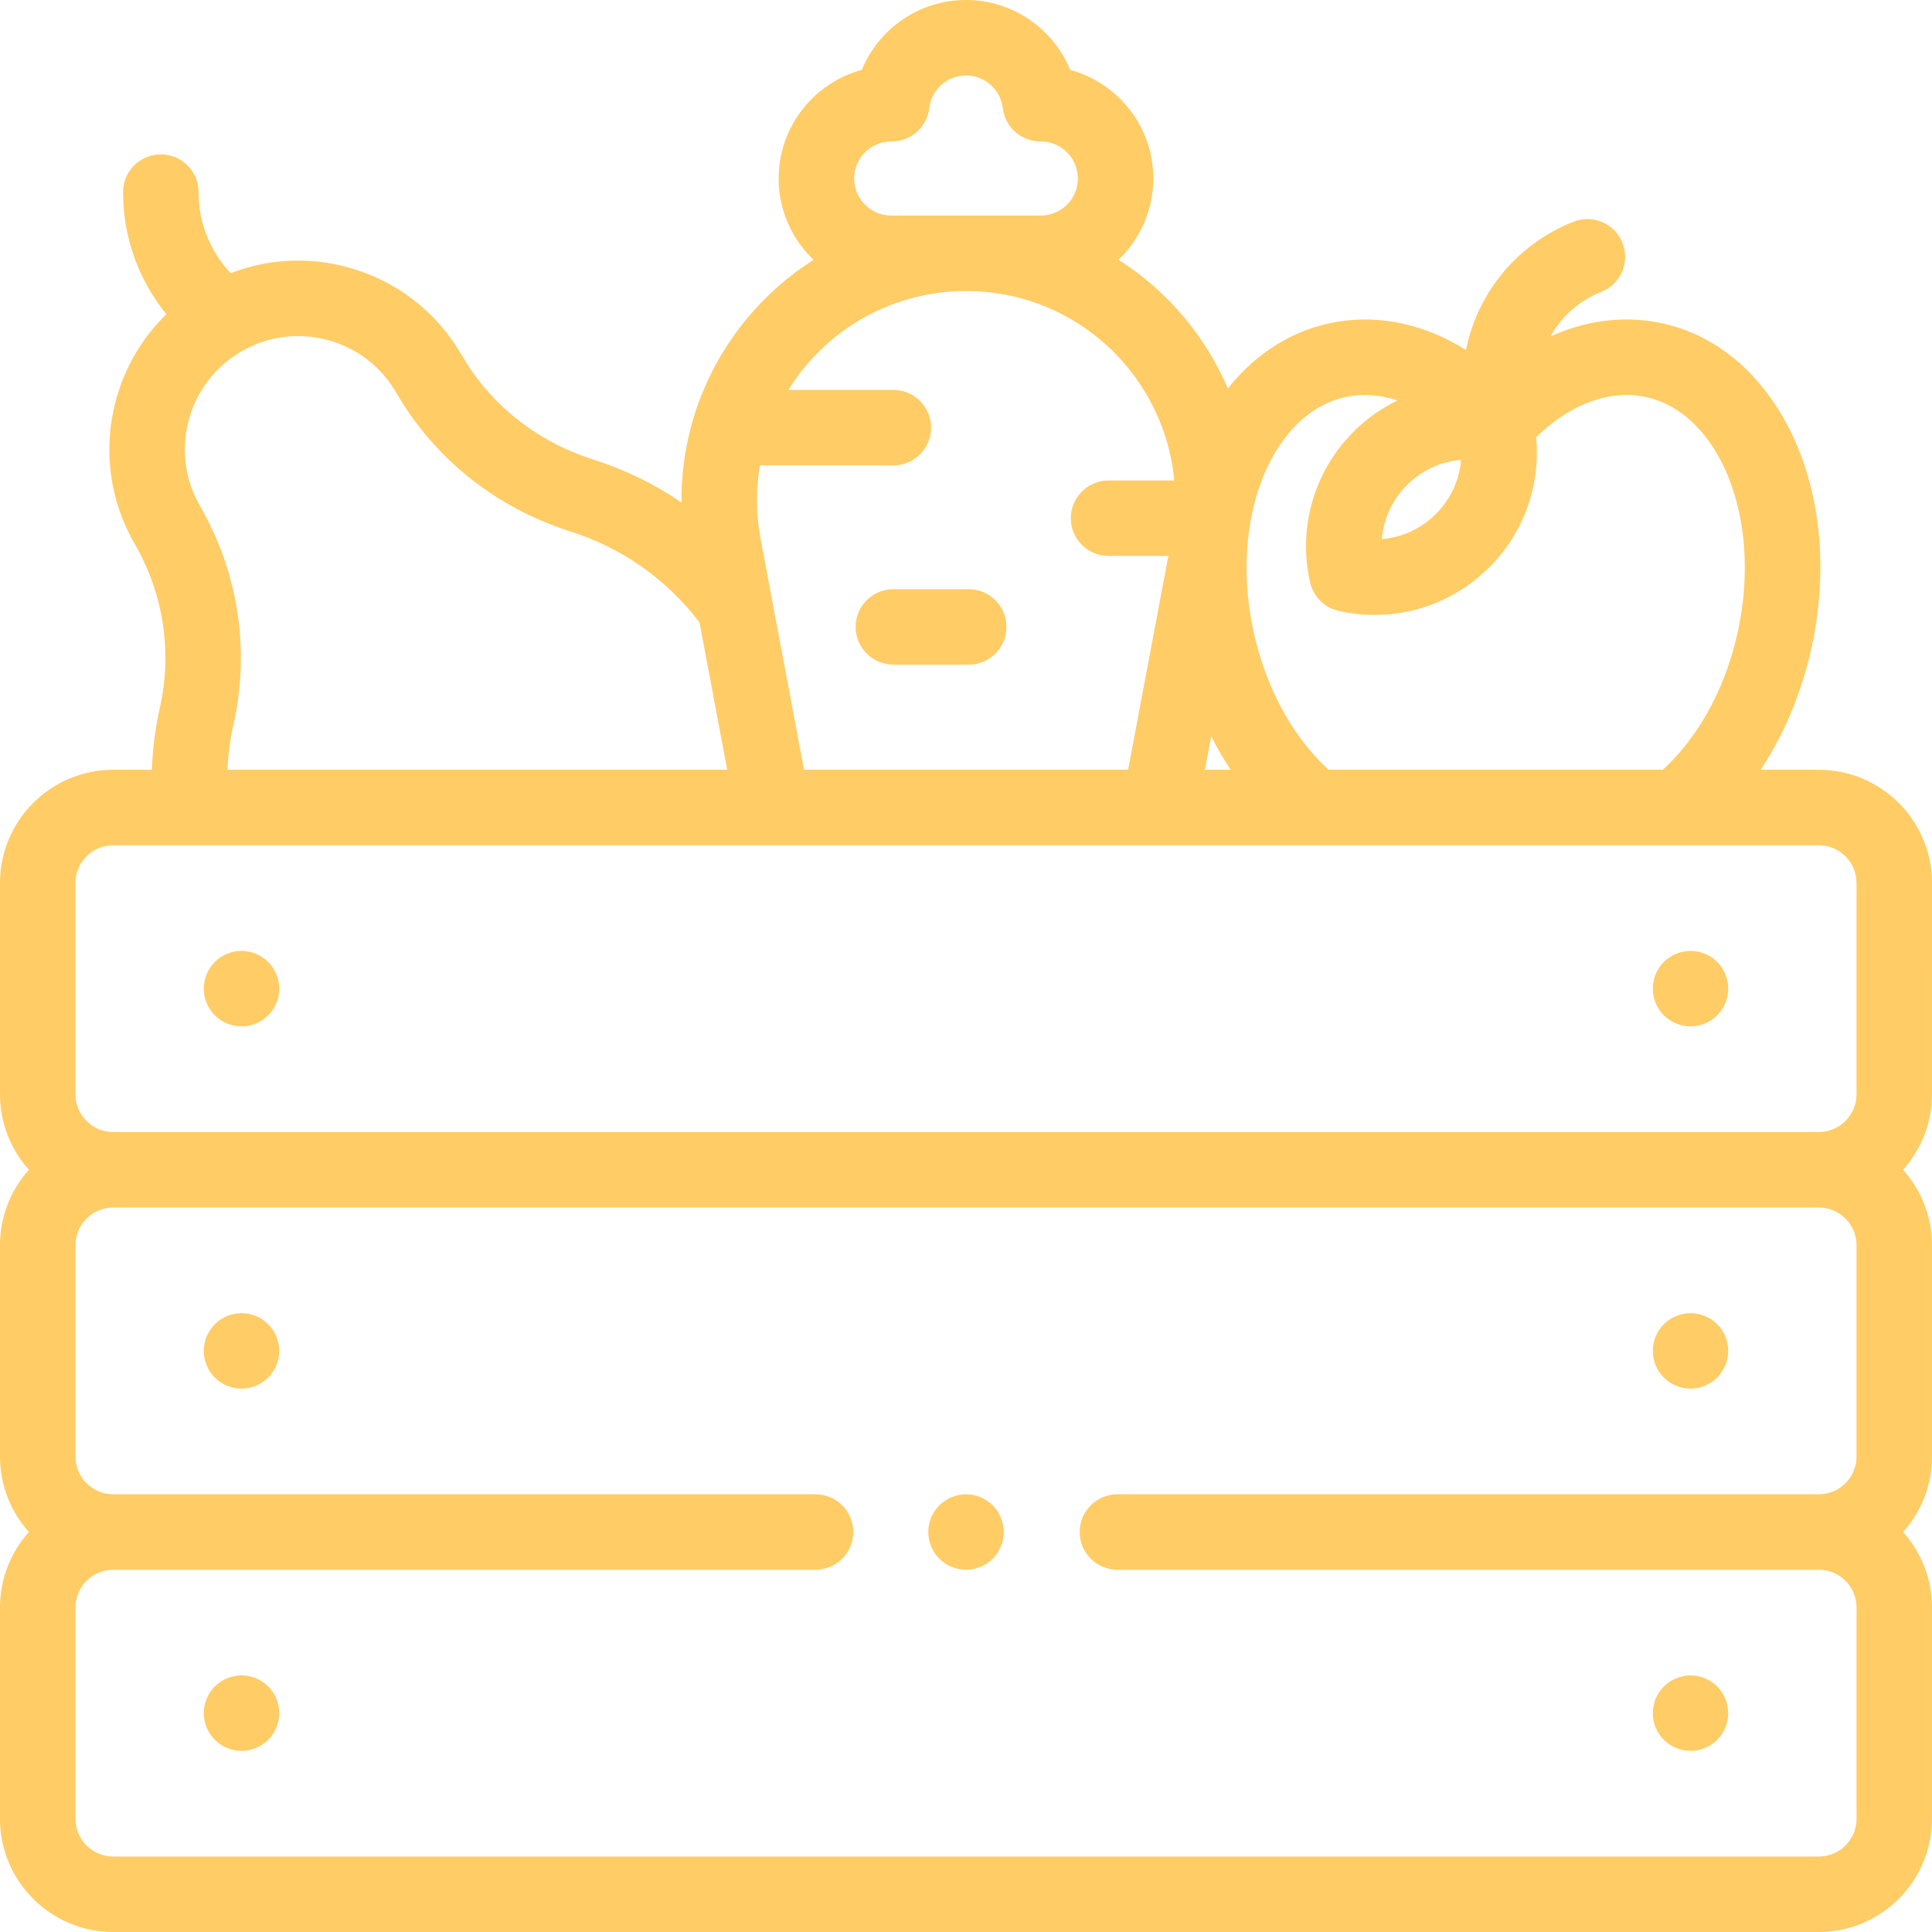 <svg fill="#ffcc66" height="512pt" viewBox="0 0 512 512" width="512pt" xmlns="http://www.w3.org/2000/svg"><path d="m512 234c0-16.543-13.457-30-30-30h-15.395c6.742-10.219 11.641-22.328 14.074-35.309 4.414-23.582.328-46.527-11.219-62.941-8.027-11.41-18.879-18.508-31.383-20.52-9.129-1.473-18.414-.055-27.195 3.938 2.934-5.312 7.641-9.516 13.469-11.816 5.137-2.027 7.656-7.836 5.629-12.973-2.027-5.137-7.836-7.66-12.977-5.629-14.699 5.805-25.352 18.512-28.508 33.996-10.652-6.66-22.367-9.359-33.828-7.516-11.441 1.844-21.492 7.953-29.27 17.719-2.828-6.613-6.621-12.871-11.332-18.551-5.109-6.16-11.074-11.379-17.652-15.555 5.68-5.434 9.227-13.078 9.227-21.539 0-13.754-9.359-25.363-22.043-28.793-4.48-10.953-15.242-18.512-27.598-18.512s-23.117 7.559-27.602 18.512c-12.684 3.43-22.043 15.039-22.043 28.793 0 8.469 3.555 16.117 9.242 21.551-6.566 4.176-12.527 9.387-17.625 15.539-11.492 13.855-17.535 31.098-17.371 48.762-7.137-4.871-15-8.719-23.441-11.402-14.875-4.73-27.234-14.551-34.805-27.66-6.684-11.574-17.473-19.852-30.379-23.312-10.34-2.77-21.043-2.176-30.844 1.602-5.492-5.84-8.512-13.422-8.512-21.477 0-5.523-4.477-10-10-10-5.52 0-10 4.477-10 10 0 11.93 4.043 23.234 11.473 32.363-6.398 6.211-11.023 14.051-13.395 22.887-3.457 12.91-1.684 26.395 5 37.969 7.629 13.215 9.992 28.66 6.656 43.492-1.203 5.359-1.906 10.848-2.109 16.379h-10.246c-16.543 0-30 13.457-30 30v56c0 7.68 2.902 14.688 7.664 20-4.762 5.316-7.664 12.324-7.664 20.004v56c0 7.68 2.902 14.688 7.664 20-4.762 5.312-7.664 12.32-7.664 20v56c0 16.543 13.457 30 30 30h452c16.543 0 30-13.457 30-30v-56c0-7.68-2.902-14.688-7.664-20 4.762-5.312 7.664-12.32 7.664-20v-56c0-7.68-2.902-14.688-7.664-20 4.762-5.312 7.664-12.32 7.664-20zm-124.797-112.137c-.445 5.352-2.754 10.422-6.672 14.336-3.918 3.918-8.988 6.227-14.336 6.672.445-5.348 2.754-10.422 6.668-14.336 3.918-3.918 8.992-6.227 14.34-6.672zm-29.355-16.887c4.078-.656 8.297-.238 12.477 1.141-4.227 2.066-8.156 4.832-11.602 8.277-10.5 10.5-14.812 25.43-11.539 39.938.848 3.766 3.789 6.703 7.555 7.555 3.191.719 6.406 1.074 9.59 1.074 11.273 0 22.16-4.43 30.348-12.617 9.184-9.184 13.637-21.762 12.418-34.484 8.637-8.422 18.59-12.367 27.805-10.883 8.914 1.434 14.82 7.469 18.203 12.281 8.34 11.855 11.301 29.707 7.918 47.754-2.957 15.809-10.312 29.812-20.367 38.988h-88.555c-10.059-9.176-17.41-23.18-20.371-38.988-3.379-18.047-.418-35.898 7.922-47.754 3.379-4.812 9.285-10.848 18.199-12.281zm-36.867 90.152c1.566 3.09 3.297 6.047 5.16 8.871h-6.828zm-84.801-138.004c-5.418 0-9.824-4.406-9.824-9.82 0-5.383 4.355-9.77 9.727-9.824.102.004.168.004.242.004 5.062 0 9.336-3.793 9.93-8.832.578-4.934 4.77-8.652 9.746-8.652s9.168 3.719 9.746 8.652c.594 5.043 4.867 8.832 9.934 8.832h.102.117c5.379.039 9.746 4.43 9.746 9.82 0 5.414-4.406 9.82-9.82 9.82zm19.84 20c16.543 0 32.09 7.305 42.652 20.039 7.211 8.695 11.5 19.203 12.523 30.172h-17.418c-5.52 0-10 4.477-10 10 0 5.52 4.48 10 10 10h15.848l-10.664 56.664h-85.887l-11.516-61.215c-1.227-6.516-1.25-13.09-.184-19.449h35.379c5.52 0 10-4.48 10-10 0-5.523-4.48-10-10-10h-27.812c1.328-2.137 2.793-4.207 4.422-6.172 10.562-12.734 26.109-20.039 42.656-20.039zm-203 57c-4.012-6.945-5.078-15.039-3-22.789 2.074-7.746 7.043-14.223 13.992-18.234 6.945-4.008 15.039-5.078 22.789-3 7.746 2.078 14.223 7.047 18.23 13.992 10.07 17.438 26.43 30.48 46.07 36.723 13.77 4.379 25.582 12.707 34.273 24.125l7.348 39.059h-132.457c.191-4.055.723-8.066 1.605-11.988 4.438-19.75 1.297-40.309-8.852-57.887zm-33.02 99.875c0-5.516 4.484-10 10-10h452c5.516 0 10 4.484 10 10v56c0 5.516-4.484 10-10 10h-452c-5.516 0-10-4.484-10-10zm472 248c0 5.516-4.484 10-10 10h-452c-5.516 0-10-4.484-10-10v-56c0-5.516 4.484-10 10-10h186.129c5.52 0 10-4.477 10-10s-4.48-10-10-10h-186.129c-5.516 0-10-4.484-10-10v-56c0-5.516 4.484-10 10-10h452c5.516 0 10 4.484 10 10v56c0 5.516-4.484 10-10 10h-185.871c-5.523 0-10 4.477-10 10s4.477 10 10 10h185.871c5.516 0 10 4.484 10 10zm0 0"/><path d="m64 272c2.629 0 5.211-1.07 7.07-2.93 1.859-1.859 2.93-4.441 2.93-7.07s-1.07-5.211-2.93-7.07c-1.859-1.859-4.441-2.93-7.07-2.93s-5.211 1.07-7.07 2.93c-1.859 1.859-2.93 4.441-2.93 7.07s1.07 5.211 2.93 7.07c1.859 1.859 4.441 2.93 7.07 2.93zm0 0"/><path d="m448 272c2.629 0 5.211-1.07 7.07-2.93 1.859-1.859 2.93-4.441 2.93-7.07s-1.07-5.211-2.93-7.07c-1.859-1.859-4.441-2.93-7.07-2.93s-5.211 1.07-7.07 2.93c-1.859 1.859-2.93 4.441-2.93 7.07s1.07 5.211 2.93 7.07c1.859 1.859 4.441 2.93 7.07 2.93zm0 0"/><path d="m64 348c-2.629 0-5.211 1.07-7.07 2.93-1.859 1.859-2.93 4.441-2.93 7.07s1.07 5.211 2.93 7.07c1.859 1.859 4.441 2.93 7.07 2.93s5.211-1.07 7.07-2.93c1.859-1.859 2.93-4.441 2.93-7.07s-1.07-5.211-2.93-7.07c-1.859-1.859-4.441-2.93-7.07-2.93zm0 0"/><path d="m448 368c2.629 0 5.211-1.07 7.07-2.93 1.859-1.859 2.93-4.441 2.93-7.07s-1.07-5.211-2.93-7.07c-1.859-1.859-4.441-2.93-7.07-2.93s-5.211 1.07-7.07 2.93c-1.859 1.859-2.93 4.441-2.93 7.07s1.07 5.211 2.93 7.07c1.859 1.859 4.441 2.93 7.07 2.93zm0 0"/><path d="m64 444c-2.629 0-5.211 1.07-7.07 2.93-1.859 1.859-2.93 4.441-2.93 7.07s1.07 5.211 2.93 7.07c1.859 1.859 4.441 2.93 7.07 2.93s5.211-1.07 7.07-2.93c1.859-1.859 2.93-4.441 2.93-7.07s-1.07-5.211-2.93-7.07c-1.859-1.859-4.441-2.93-7.07-2.93zm0 0"/><path d="m448 444c-2.629 0-5.211 1.07-7.07 2.93-1.859 1.859-2.93 4.441-2.93 7.07s1.07 5.211 2.93 7.07c1.859 1.859 4.441 2.93 7.07 2.93s5.211-1.07 7.07-2.93c1.859-1.859 2.93-4.441 2.93-7.07s-1.07-5.211-2.93-7.07c-1.859-1.859-4.441-2.93-7.07-2.93zm0 0"/><path d="m226.754 166.137c0 5.52 4.477 10 10 10h19.965c5.52 0 10-4.48 10-10 0-5.523-4.48-10-10-10h-19.965c-5.523 0-10 4.477-10 10zm0 0"/><path d="m256 396c-2.629 0-5.211 1.07-7.07 2.93-1.859 1.859-2.93 4.441-2.93 7.07s1.07 5.211 2.93 7.07c1.859 1.859 4.441 2.93 7.07 2.93s5.211-1.07 7.07-2.93c1.859-1.859 2.93-4.441 2.93-7.07s-1.07-5.211-2.93-7.07c-1.859-1.859-4.441-2.93-7.07-2.93zm0 0"/></svg>